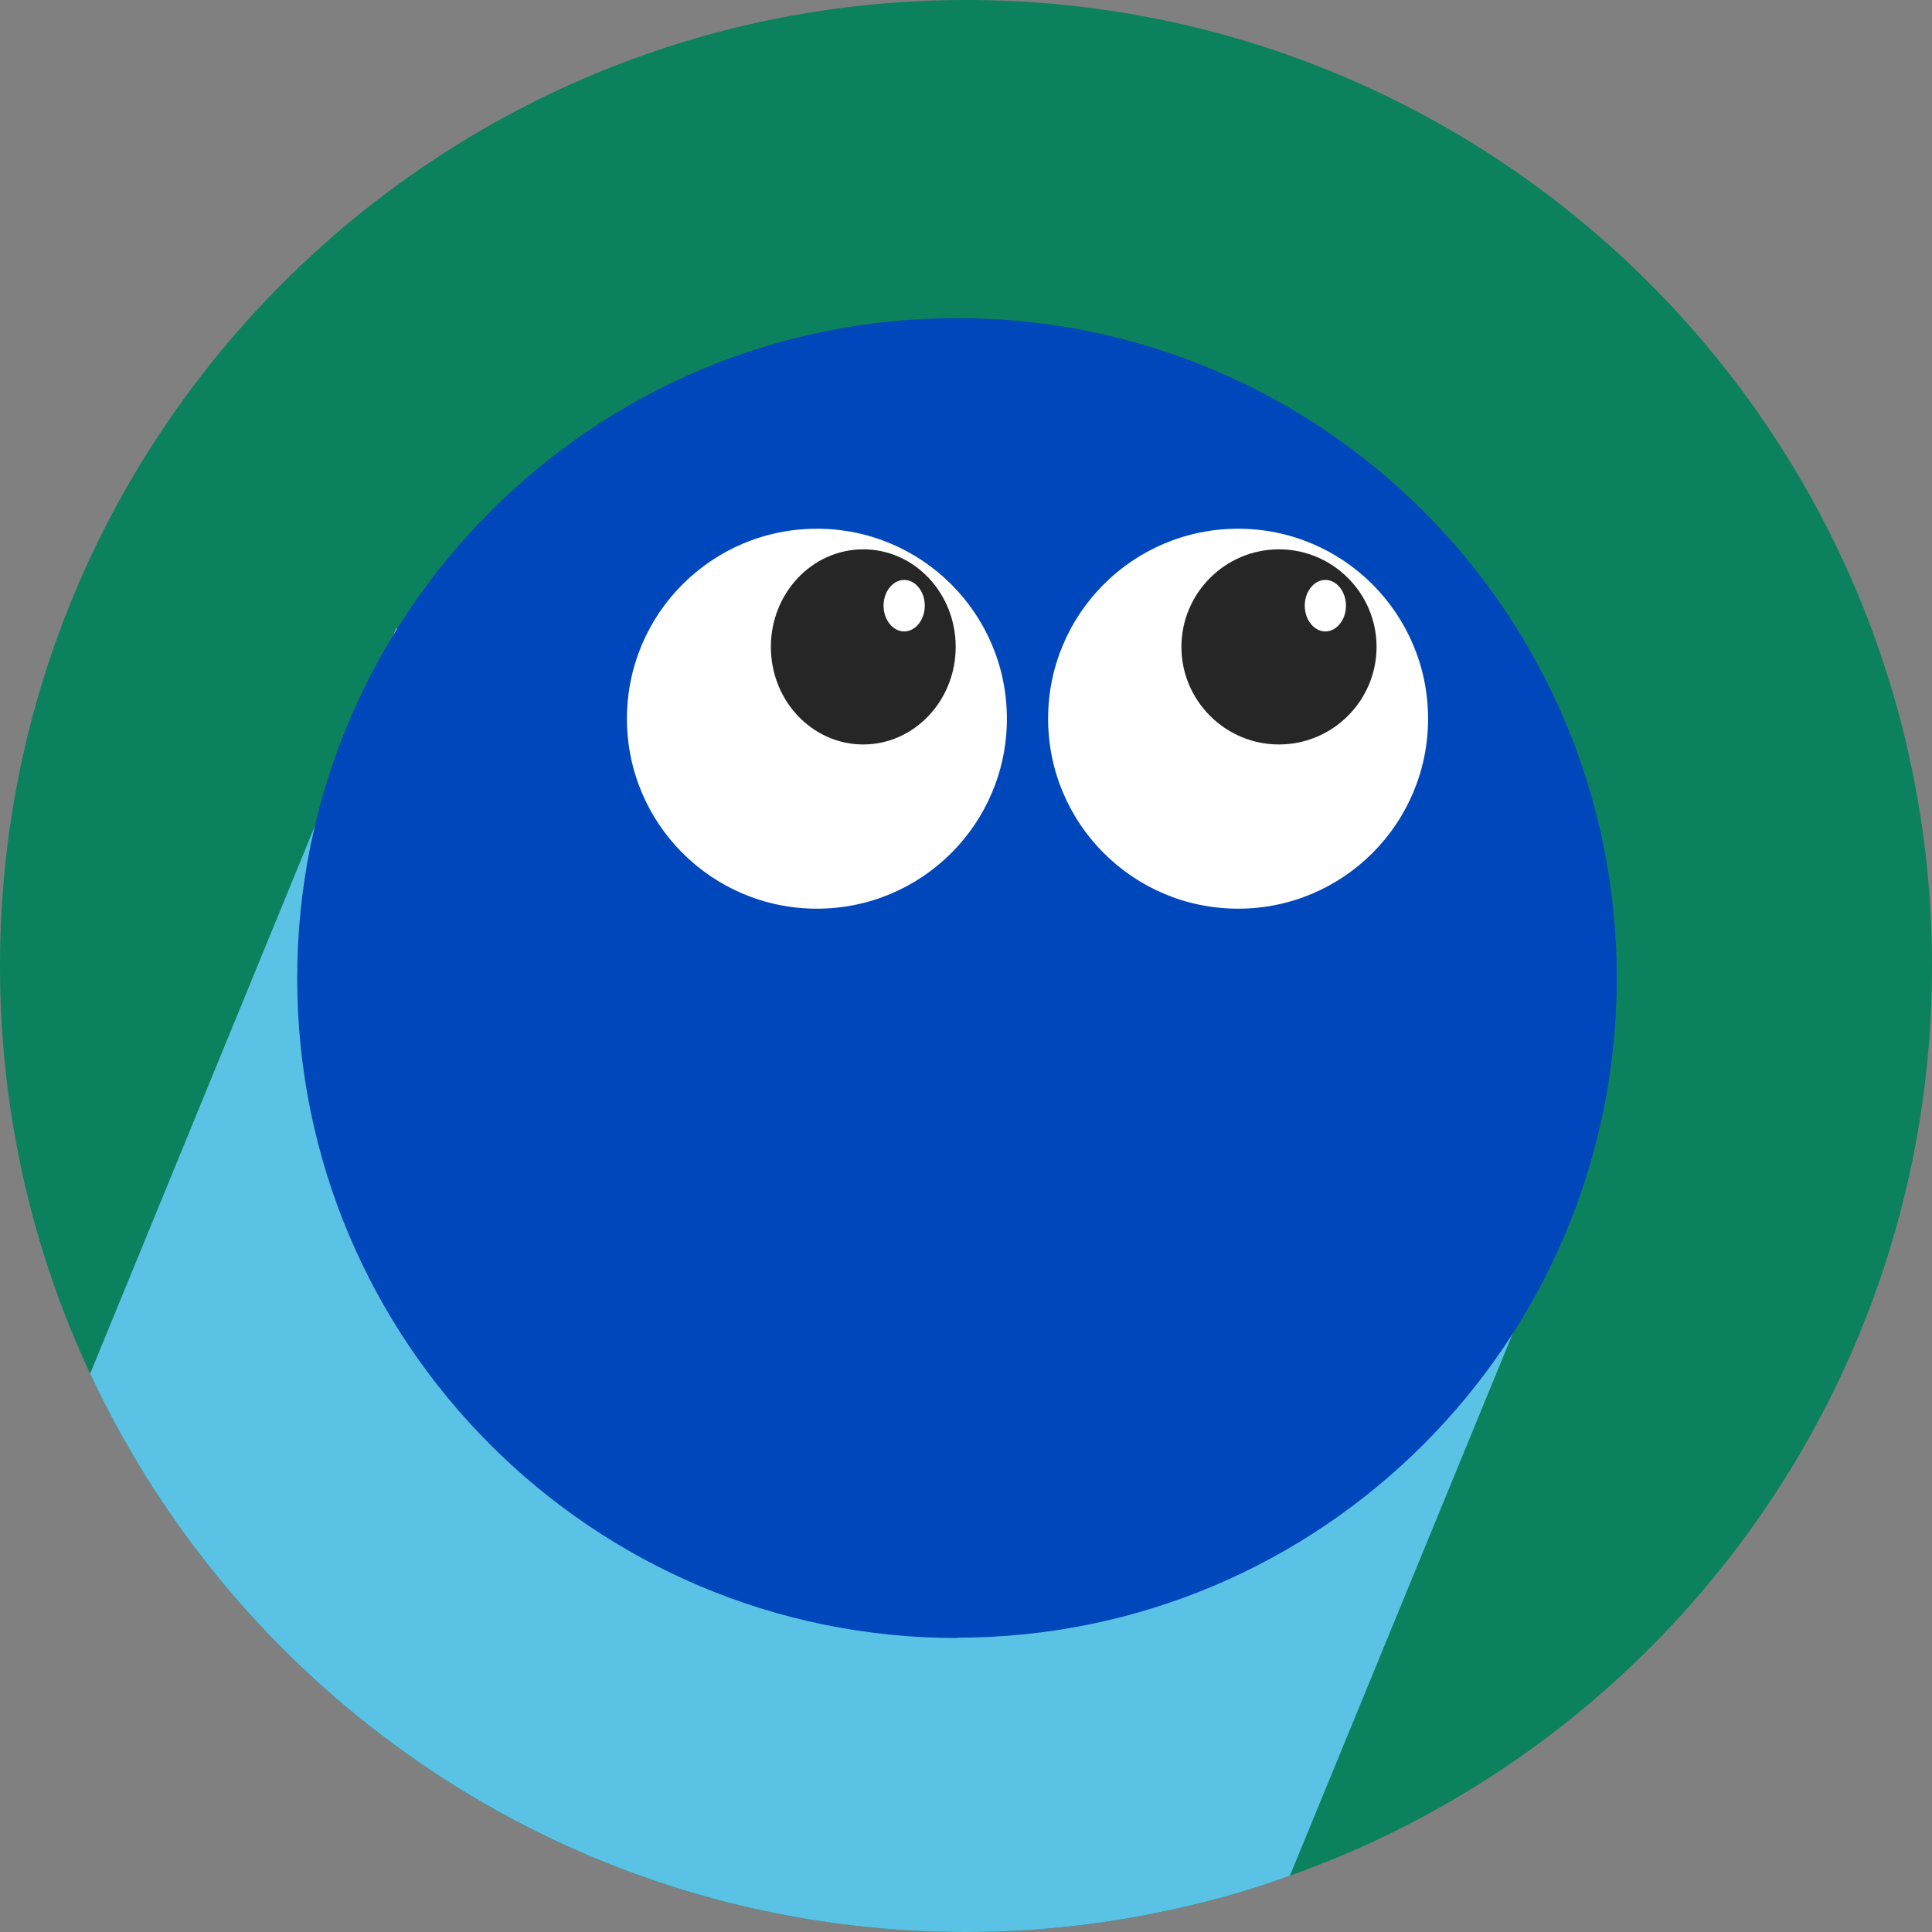 <svg width="60" height="60" viewBox="0 0 60 60" fill="none" xmlns="http://www.w3.org/2000/svg">
<rect x="0" y="0" width="60" height="60" fill="#808080" stroke="none"/>
<g clip-path="url(#clip0_173_84)">
<path d="M60 30C60 43.04 51.68 54.13 40.06 58.25C38.7 58.75 37.28 59.14 35.83 59.42C35.74 59.44 35.64 59.46 35.54 59.48C33.75 59.82 31.89 60 30 60C19.08 60 9.52 54.16 4.28 45.44C4.12 45.17 3.96 44.9 3.81 44.63C3.45 43.99 3.11 43.33 2.8 42.66C1 38.82 0 34.52 0 30C0 13.43 13.43 0 30 0C46.57 0 60 13.43 60 30Z" fill="#0B815E"/>
<path d="M49.55 35.16L40.06 58.25C38.7 58.75 37.28 59.14 35.83 59.42C35.74 59.44 35.64 59.46 35.54 59.48C33.75 59.82 31.89 60 30 60C19.08 60 9.52 54.16 4.28 45.44C4.12 45.17 3.96 44.9 3.81 44.63C3.45 43.99 3.11 43.33 2.8 42.66L12.3 19.51L49.55 35.16Z" fill="#5AC2E5"/>
<path d="M29.72 50.86C41.03 50.86 50.21 41.69 50.21 30.37C50.21 19.05 41.04 9.88 29.72 9.88C18.4 9.88 9.23 19.06 9.23 30.38C9.23 41.7 18.4 50.87 29.72 50.87V50.86Z" fill="#0047BB"/>
<path d="M25.37 28.22C28.63 28.22 31.27 25.58 31.27 22.32C31.27 19.06 28.63 16.42 25.37 16.42C22.11 16.42 19.47 19.06 19.47 22.32C19.47 25.58 22.11 28.22 25.37 28.22Z" fill="white"/>
<path d="M26.81 23.12C28.39 23.12 29.68 21.76 29.68 20.09C29.68 18.42 28.4 17.06 26.81 17.06C25.22 17.06 23.94 18.42 23.94 20.09C23.94 21.76 25.22 23.12 26.81 23.12Z" fill="#262626"/>
<path d="M28.08 19.61C27.73 19.61 27.44 19.25 27.44 18.81C27.44 18.37 27.73 18.01 28.08 18.01C28.43 18.01 28.72 18.37 28.72 18.81C28.72 19.25 28.43 19.61 28.08 19.61Z" fill="white"/>
<path d="M38.45 28.22C41.71 28.22 44.35 25.58 44.35 22.32C44.35 19.06 41.71 16.42 38.45 16.42C35.19 16.42 32.55 19.06 32.55 22.32C32.55 25.58 35.19 28.22 38.45 28.22Z" fill="white"/>
<path d="M39.72 23.12C41.39 23.12 42.75 21.76 42.75 20.09C42.75 18.42 41.39 17.06 39.72 17.06C38.05 17.06 36.69 18.42 36.69 20.09C36.69 21.76 38.05 23.12 39.72 23.12Z" fill="#262626"/>
<path d="M41.16 19.61C40.81 19.61 40.52 19.25 40.52 18.81C40.52 18.37 40.81 18.01 41.16 18.01C41.51 18.01 41.8 18.37 41.8 18.81C41.8 19.25 41.51 19.61 41.16 19.61Z" fill="white"/>
</g>
<defs>
<clipPath id="clip0_173_84">
<rect width="60" height="60" fill="white"/>
</clipPath>
</defs>
</svg>
